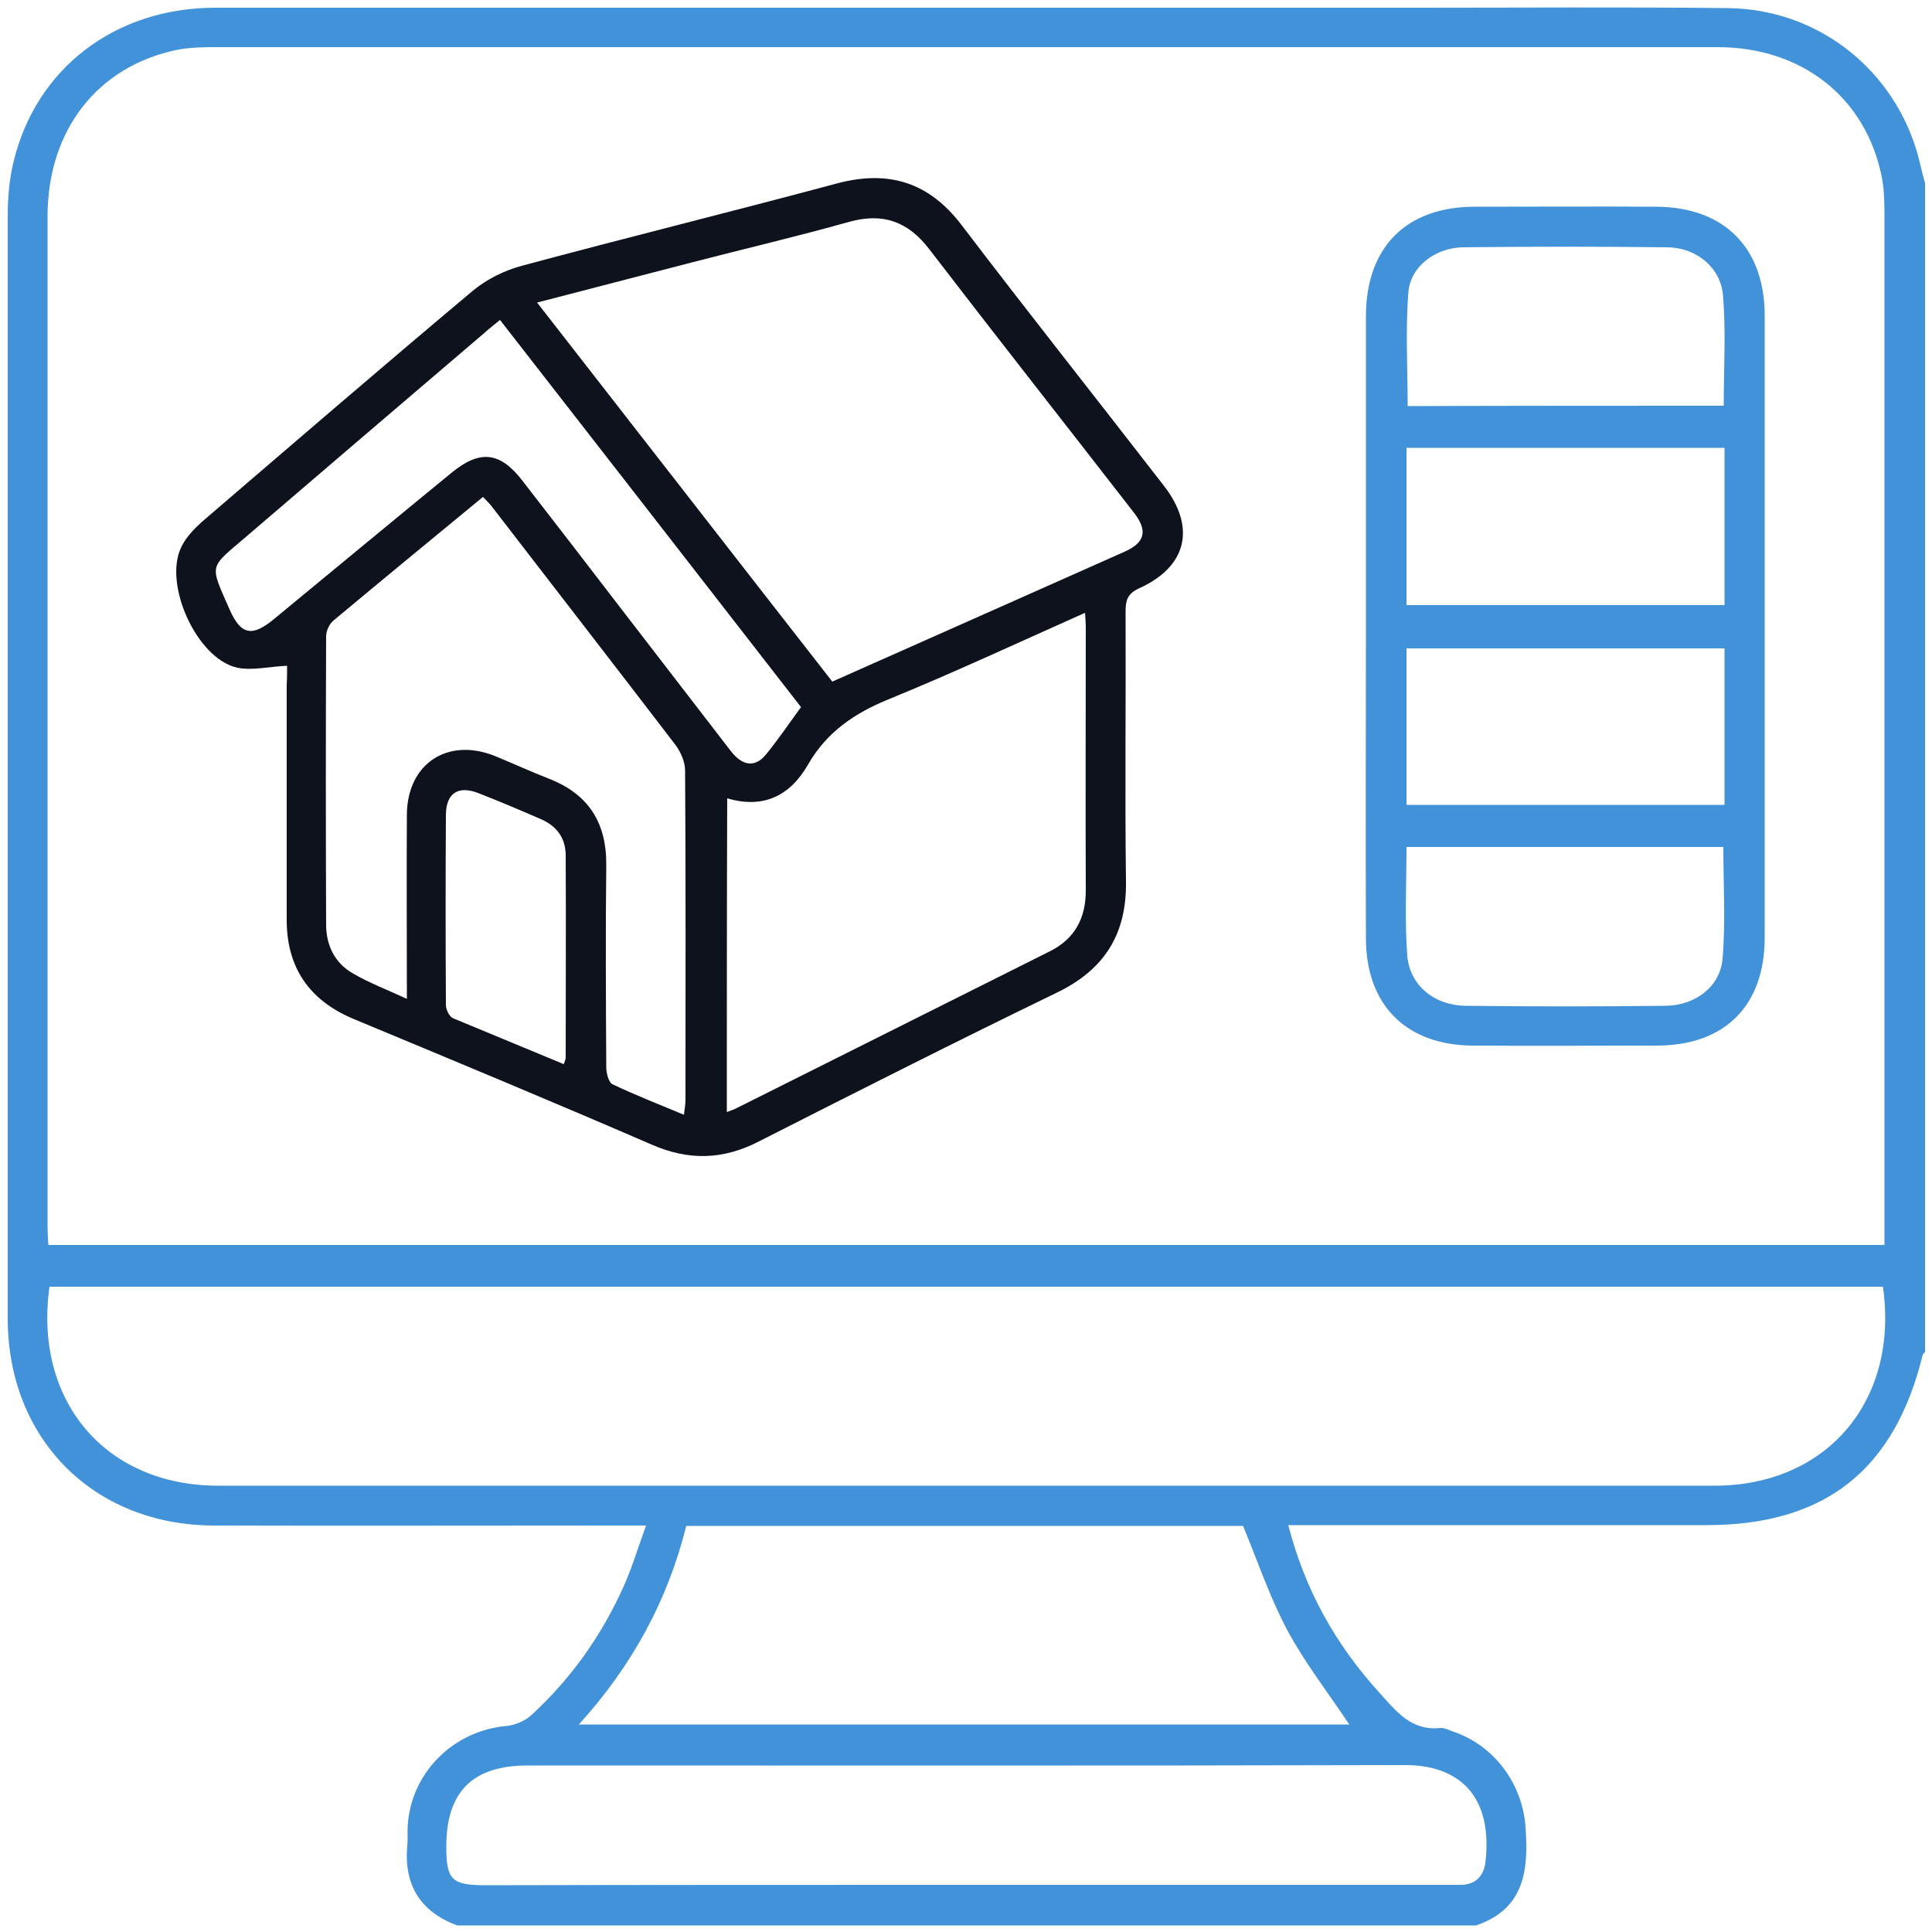 <?xml version="1.0" encoding="utf-8"?>
<!-- Generator: Adobe Illustrator 27.9.0, SVG Export Plug-In . SVG Version: 6.00 Build 0)  -->
<svg version="1.1" id="Layer_1" xmlns="http://www.w3.org/2000/svg" xmlns:xlink="http://www.w3.org/1999/xlink" x="0px" y="0px"
	 width="50px" height="50px" viewBox="0 0 50 50" style="enable-background:new 0 0 50 50;" xml:space="preserve">
<style type="text/css">
	.st0{fill:#D4D9DC;}
	.st1{opacity:0.3;}
	.st2{fill:#2E3AFD;}
	.st3{opacity:0.3;fill:#2E3AFD;}
	.st4{fill:url(#SVGID_00000151513387080822420470000007456498345908177308_);}
	.st5{fill:#FFFFFF;}
	.st6{fill:url(#SVGID_00000049215498221565401120000008210897825659685518_);}
	.st7{fill:url(#SVGID_00000152949811824649529940000001765564565402030511_);}
	.st8{fill:url(#SVGID_00000081632300856999485540000014983238880281406620_);}
	.st9{fill:none;stroke:#FFFFFF;stroke-miterlimit:10;}
	.st10{fill:url(#SVGID_00000127739545138313301750000014636540733501893818_);}
	.st11{fill:#414042;}
	.st12{fill:none;stroke:#000000;stroke-width:0.417;stroke-linecap:round;stroke-miterlimit:10;}
	.st13{fill:#B6B6B6;}
	.st14{fill:#0E121D;}
	.st15{fill:#4192D9;}
	.st16{filter:url(#Adobe_OpacityMaskFilter);}
	.st17{mask:url(#SVGID_00000100382730092933803590000004684231770069323422_);}
	.st18{fill:#171A23;}
	.st19{fill:url(#SVGID_00000013161478640642722000000010846101118934840992_);}
	.st20{filter:url(#Adobe_OpacityMaskFilter_00000102509541651840400510000017201084670397260695_);}
	.st21{mask:url(#SVGID_00000147937993996049946220000009033304835131361462_);}
	.st22{fill:url(#SVGID_00000176748230927654952490000004307700598231936956_);}
	.st23{fill:url(#SVGID_00000049201441154374616540000009868779979670982562_);}
	.st24{filter:url(#Adobe_OpacityMaskFilter_00000116213631927614839570000015637932067823451808_);}
	.st25{mask:url(#SVGID_00000009553213517350493040000005207718174245239713_);}
	.st26{fill:url(#SVGID_00000026846280408256571770000004373679776906699163_);}
	.st27{filter:url(#Adobe_OpacityMaskFilter_00000072253568073365149320000017179878947029152142_);}
	.st28{mask:url(#SVGID_00000109737486026782209930000011151002167759823282_);}
	.st29{fill:url(#SVGID_00000114068441728057382120000006629134070087201682_);}
	.st30{filter:url(#Adobe_OpacityMaskFilter_00000146496109081043710650000001493364155242686909_);}
	.st31{mask:url(#SVGID_00000103980507730949588920000008476520900640709814_);}
	.st32{fill:url(#SVGID_00000101096595920259827630000002978196439532281260_);}
	.st33{fill:#759EAA;}
	.st34{filter:url(#Adobe_OpacityMaskFilter_00000137849909781558977730000016192439397080603524_);}
	.st35{mask:url(#SVGID_00000087408093278257231670000005783531532183324303_);}
	.st36{opacity:0.5;fill:#171A23;}
</style>
<g>
	<path class="st15" d="M49.82,4.74c0,10.08,0,20.17,0,30.25c-0.02,0.02-0.05,0.05-0.06,0.07c-0.73,2.99-2.53,4.41-5.6,4.41
		c-3.41,0-6.81,0-10.22,0c-0.19,0-0.37,0-0.6,0c0.44,1.7,1.24,3.11,2.37,4.35c0.42,0.46,0.81,0.98,1.56,0.9
		c0.1-0.01,0.22,0.05,0.33,0.09c1.07,0.36,1.8,1.35,1.88,2.47c0.08,1.12-0.02,2.12-1.28,2.55c-8.79,0-17.58,0-26.37,0
		c-0.96-0.36-1.38-1.05-1.29-2.07c0.02-0.16,0-0.32,0.01-0.48c0.07-1.38,1.16-2.48,2.54-2.61c0.23-0.02,0.5-0.13,0.67-0.29
		c1.03-0.95,1.83-2.08,2.4-3.37c0.21-0.48,0.36-0.98,0.56-1.53c-0.29,0-0.48,0-0.68,0c-3.5,0-7.01,0.01-10.51,0
		c-3.12-0.01-5.33-2.25-5.33-5.36c0-9.51,0-19.03,0-28.54c0-0.46,0.04-0.94,0.15-1.39c0.58-2.42,2.63-3.99,5.22-3.99
		c10.37,0,20.74,0,31.1,0c2.68,0,5.36-0.02,8.04,0.01c2.25,0.02,4.19,1.48,4.87,3.62C49.67,4.11,49.73,4.43,49.82,4.74z
		 M48.77,32.22c0-0.2,0-0.37,0-0.55c0-8.66,0-17.32,0-25.98c0-0.37,0-0.75-0.07-1.11c-0.41-2.05-2.06-3.36-4.25-3.36
		c-12.97,0-25.94,0-38.91,0c-0.32,0-0.65,0.01-0.96,0.07C2.51,1.72,1.23,3.38,1.23,5.61c0,8.69,0,17.39,0,26.08
		c0,0.17,0.01,0.34,0.02,0.53C17.1,32.22,32.91,32.22,48.77,32.22z M48.73,33.3c-15.84,0-31.65,0-47.45,0
		c-0.41,2.96,1.45,5.15,4.37,5.15c12.91,0,25.82,0,38.72,0C47.28,38.45,49.15,36.25,48.73,33.3z M34.92,44.63
		c-0.56-0.84-1.16-1.61-1.61-2.45c-0.45-0.85-0.76-1.77-1.14-2.69c-4.76,0-9.57,0-14.41,0c-0.48,1.93-1.4,3.62-2.78,5.14
		C21.7,44.63,28.31,44.63,34.92,44.63z M24.98,48.78c4.12,0,8.24,0,12.36,0c0.16,0,0.32,0,0.48,0c0.36-0.01,0.57-0.22,0.62-0.56
		c0.21-1.73-0.67-2.55-2.1-2.54c-7.56,0.02-15.12,0.01-22.68,0.01c-1.43,0-2.11,0.68-2.11,2.1c0,0.86,0.14,1,1.02,1
		C16.71,48.78,20.84,48.78,24.98,48.78z"/>
	<path class="st14" d="M7.43,17.23c-0.47,0.02-0.9,0.13-1.29,0.05c-1.05-0.23-1.93-2.18-1.44-3.14c0.12-0.24,0.32-0.45,0.52-0.63
		c2.33-2,4.65-4,7.01-5.98c0.36-0.3,0.82-0.53,1.27-0.65c2.71-0.73,5.43-1.4,8.15-2.13c1.34-0.36,2.39-0.04,3.24,1.08
		c1.72,2.26,3.49,4.49,5.23,6.74c0.84,1.08,0.6,2.1-0.65,2.66c-0.3,0.14-0.34,0.32-0.34,0.6c0.01,2.33-0.02,4.65,0.01,6.98
		c0.02,1.36-0.55,2.28-1.79,2.88c-2.58,1.25-5.15,2.55-7.71,3.85c-0.93,0.48-1.82,0.5-2.78,0.08c-2.56-1.11-5.14-2.18-7.71-3.25
		c-1.15-0.48-1.74-1.34-1.73-2.59c0-2.02,0-4.04,0-6.06C7.43,17.55,7.43,17.37,7.43,17.23z M13.9,7.83
		c2.59,3.32,5.11,6.57,7.64,9.81c2.55-1.13,5.06-2.25,7.56-3.36c0.54-0.24,0.61-0.55,0.24-1.02c-1.76-2.27-3.54-4.53-5.29-6.81
		c-0.55-0.72-1.2-0.95-2.07-0.71c-1.35,0.38-2.72,0.7-4.07,1.05C16.6,7.13,15.29,7.47,13.9,7.83z M18.81,28.78
		c0.13-0.05,0.2-0.07,0.27-0.11c2.7-1.35,5.39-2.7,8.09-4.05c0.64-0.32,0.93-0.85,0.93-1.57c-0.01-2.28,0-4.55,0-6.83
		c0-0.1-0.01-0.21-0.02-0.36c-1.73,0.77-3.4,1.55-5.09,2.24c-0.88,0.36-1.6,0.85-2.08,1.69c-0.46,0.8-1.15,1.15-2.09,0.87
		C18.81,23.38,18.81,26.06,18.81,28.78z M10.53,25.85c0-1.67-0.01-3.22,0-4.77c0.01-1.32,1.06-2.01,2.29-1.51
		c0.46,0.19,0.92,0.4,1.38,0.58c1.03,0.4,1.5,1.14,1.49,2.24c-0.02,1.74-0.01,3.49,0,5.23c0,0.15,0.06,0.39,0.16,0.44
		c0.59,0.28,1.2,0.52,1.85,0.79c0.02-0.17,0.04-0.27,0.04-0.38c0-2.84,0.01-5.68-0.01-8.53c0-0.22-0.11-0.47-0.24-0.65
		c-1.57-2.05-3.15-4.09-4.73-6.14c-0.07-0.1-0.16-0.18-0.26-0.29c-1.31,1.08-2.59,2.13-3.87,3.2c-0.11,0.09-0.19,0.27-0.19,0.41
		c-0.01,2.49-0.01,4.97,0,7.46c0,0.53,0.22,0.99,0.69,1.26C9.56,25.44,10.01,25.61,10.53,25.85z M12.94,8.28
		c-0.17,0.14-0.3,0.24-0.42,0.35c-2.05,1.75-4.1,3.5-6.15,5.26c-0.97,0.83-0.95,0.69-0.43,1.88c0.29,0.66,0.58,0.72,1.14,0.26
		c1.53-1.26,3.06-2.53,4.6-3.79c0.74-0.61,1.26-0.55,1.84,0.2c0.89,1.15,1.78,2.3,2.66,3.45c0.91,1.18,1.81,2.35,2.72,3.53
		c0.31,0.41,0.64,0.45,0.92,0.11c0.32-0.39,0.61-0.82,0.91-1.23C18.12,14.94,15.55,11.63,12.94,8.28z M14.59,27.54
		c0.03-0.09,0.05-0.13,0.05-0.17c0-1.74,0.01-3.49,0-5.23c0-0.45-0.23-0.76-0.64-0.94c-0.53-0.23-1.07-0.46-1.61-0.67
		c-0.52-0.21-0.84-0.01-0.85,0.54c-0.01,1.65-0.01,3.3,0,4.94c0,0.12,0.09,0.3,0.18,0.34C12.68,26.75,13.63,27.14,14.59,27.54z"/>
	<path class="st15" d="M35.35,16.19c0-2.67,0-5.33,0-8c0-1.79,1.04-2.84,2.82-2.84c1.57,0,3.13-0.01,4.7,0
		c1.75,0.01,2.8,1.06,2.8,2.82c0,5.36,0,10.73,0,16.09c0,1.77-1.03,2.8-2.8,2.8c-1.58,0-3.17,0.01-4.75,0
		c-1.73-0.01-2.77-1.05-2.77-2.78C35.34,21.58,35.35,18.89,35.35,16.19z M44.63,11.59c-2.78,0-5.5,0-8.23,0c0,1.38,0,2.73,0,4.07
		c2.76,0,5.49,0,8.23,0C44.63,14.28,44.63,12.95,44.63,11.59z M44.63,20.83c0-1.36,0-2.7,0-4.05c-2.76,0-5.49,0-8.23,0
		c0,1.37,0,2.71,0,4.05C39.16,20.83,41.88,20.83,44.63,20.83z M44.61,10.5c0-0.97,0.06-1.93-0.02-2.86
		c-0.06-0.73-0.71-1.24-1.45-1.24c-1.76-0.02-3.52-0.02-5.28,0c-0.7,0.01-1.36,0.49-1.41,1.16c-0.08,0.97-0.02,1.95-0.02,2.95
		C39.16,10.5,41.87,10.5,44.61,10.5z M36.4,21.92c0,0.95-0.05,1.89,0.02,2.81c0.06,0.77,0.7,1.29,1.51,1.3
		c1.73,0.02,3.45,0.02,5.18,0c0.77-0.01,1.41-0.5,1.47-1.22c0.08-0.95,0.02-1.92,0.02-2.89C41.87,21.92,39.14,21.92,36.4,21.92z"/>
</g>
</svg>
